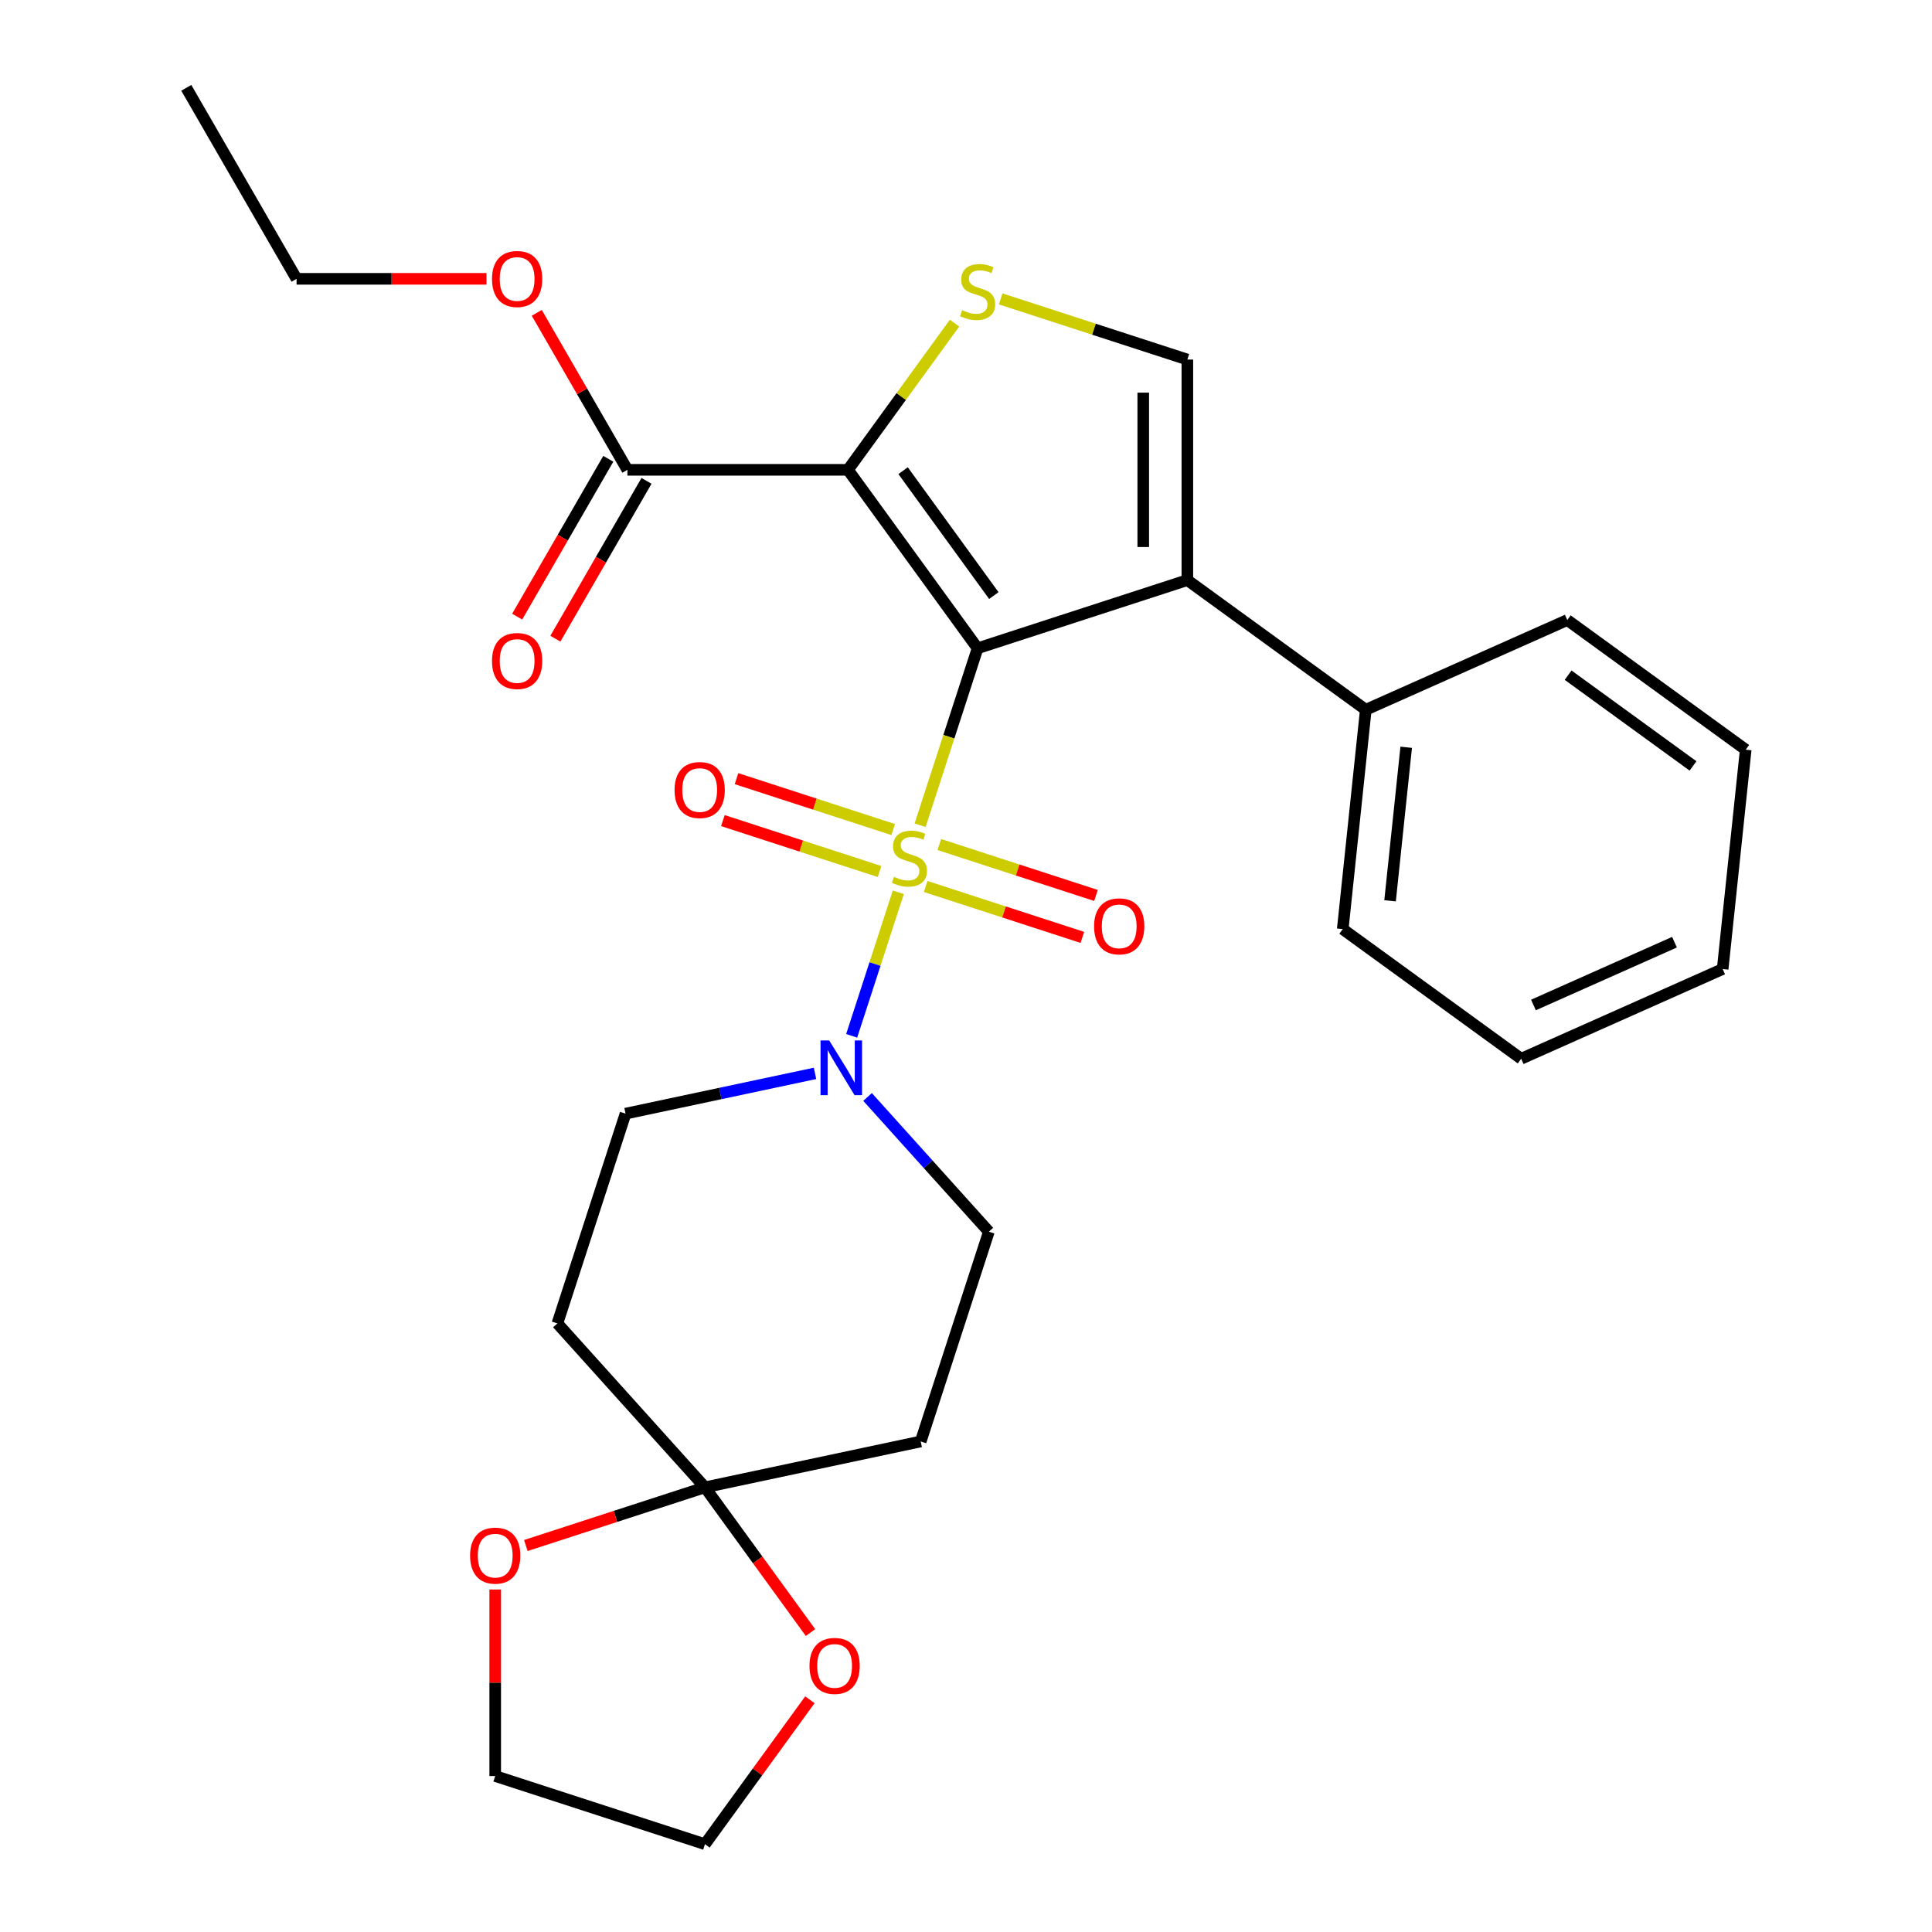 <?xml version='1.0' encoding='iso-8859-1'?>
<svg version='1.1' baseProfile='full'
              xmlns='http://www.w3.org/2000/svg'
                      xmlns:rdkit='http://www.rdkit.org/xml'
                      xmlns:xlink='http://www.w3.org/1999/xlink'
                  xml:space='preserve'
width='1000px' height='1000px' viewBox='0 0 1000 1000'>
<!-- END OF HEADER -->
<rect style='opacity:1.0;fill:#FFFFFF;stroke:none' width='1000' height='1000' x='0' y='0'> </rect>
<path class='bond-0' d='M 506.002,335.542 L 491.121,381.341' style='fill:none;fill-rule:evenodd;stroke:#000000;stroke-width:6px;stroke-linecap:butt;stroke-linejoin:miter;stroke-opacity:1' />
<path class='bond-0' d='M 491.121,381.341 L 476.24,427.14' style='fill:none;fill-rule:evenodd;stroke:#CCCC00;stroke-width:6px;stroke-linecap:butt;stroke-linejoin:miter;stroke-opacity:1' />
<path class='bond-1' d='M 506.002,335.542 L 438.901,243.185' style='fill:none;fill-rule:evenodd;stroke:#000000;stroke-width:6px;stroke-linecap:butt;stroke-linejoin:miter;stroke-opacity:1' />
<path class='bond-1' d='M 514.408,308.268 L 467.437,243.618' style='fill:none;fill-rule:evenodd;stroke:#000000;stroke-width:6px;stroke-linecap:butt;stroke-linejoin:miter;stroke-opacity:1' />
<path class='bond-2' d='M 506.002,335.542 L 614.574,300.265' style='fill:none;fill-rule:evenodd;stroke:#000000;stroke-width:6px;stroke-linecap:butt;stroke-linejoin:miter;stroke-opacity:1' />
<path class='bond-4' d='M 464.963,461.848 L 452.893,498.994' style='fill:none;fill-rule:evenodd;stroke:#CCCC00;stroke-width:6px;stroke-linecap:butt;stroke-linejoin:miter;stroke-opacity:1' />
<path class='bond-4' d='M 452.893,498.994 L 440.824,536.139' style='fill:none;fill-rule:evenodd;stroke:#0000FF;stroke-width:6px;stroke-linecap:butt;stroke-linejoin:miter;stroke-opacity:1' />
<path class='bond-8' d='M 462.318,429.379 L 421.769,416.204' style='fill:none;fill-rule:evenodd;stroke:#CCCC00;stroke-width:6px;stroke-linecap:butt;stroke-linejoin:miter;stroke-opacity:1' />
<path class='bond-8' d='M 421.769,416.204 L 381.22,403.029' style='fill:none;fill-rule:evenodd;stroke:#FF0000;stroke-width:6px;stroke-linecap:butt;stroke-linejoin:miter;stroke-opacity:1' />
<path class='bond-8' d='M 455.263,451.094 L 414.714,437.919' style='fill:none;fill-rule:evenodd;stroke:#CCCC00;stroke-width:6px;stroke-linecap:butt;stroke-linejoin:miter;stroke-opacity:1' />
<path class='bond-8' d='M 414.714,437.919 L 374.165,424.744' style='fill:none;fill-rule:evenodd;stroke:#FF0000;stroke-width:6px;stroke-linecap:butt;stroke-linejoin:miter;stroke-opacity:1' />
<path class='bond-9' d='M 479.131,458.849 L 519.68,472.024' style='fill:none;fill-rule:evenodd;stroke:#CCCC00;stroke-width:6px;stroke-linecap:butt;stroke-linejoin:miter;stroke-opacity:1' />
<path class='bond-9' d='M 519.68,472.024 L 560.229,485.199' style='fill:none;fill-rule:evenodd;stroke:#FF0000;stroke-width:6px;stroke-linecap:butt;stroke-linejoin:miter;stroke-opacity:1' />
<path class='bond-9' d='M 486.186,437.135 L 526.735,450.31' style='fill:none;fill-rule:evenodd;stroke:#CCCC00;stroke-width:6px;stroke-linecap:butt;stroke-linejoin:miter;stroke-opacity:1' />
<path class='bond-9' d='M 526.735,450.31 L 567.284,463.485' style='fill:none;fill-rule:evenodd;stroke:#FF0000;stroke-width:6px;stroke-linecap:butt;stroke-linejoin:miter;stroke-opacity:1' />
<path class='bond-3' d='M 438.901,243.185 L 466.484,205.219' style='fill:none;fill-rule:evenodd;stroke:#000000;stroke-width:6px;stroke-linecap:butt;stroke-linejoin:miter;stroke-opacity:1' />
<path class='bond-3' d='M 466.484,205.219 L 494.068,167.254' style='fill:none;fill-rule:evenodd;stroke:#CCCC00;stroke-width:6px;stroke-linecap:butt;stroke-linejoin:miter;stroke-opacity:1' />
<path class='bond-7' d='M 438.901,243.185 L 324.741,243.185' style='fill:none;fill-rule:evenodd;stroke:#000000;stroke-width:6px;stroke-linecap:butt;stroke-linejoin:miter;stroke-opacity:1' />
<path class='bond-5' d='M 614.574,300.265 L 614.574,186.105' style='fill:none;fill-rule:evenodd;stroke:#000000;stroke-width:6px;stroke-linecap:butt;stroke-linejoin:miter;stroke-opacity:1' />
<path class='bond-5' d='M 591.742,283.141 L 591.742,203.229' style='fill:none;fill-rule:evenodd;stroke:#000000;stroke-width:6px;stroke-linecap:butt;stroke-linejoin:miter;stroke-opacity:1' />
<path class='bond-14' d='M 614.574,300.265 L 706.931,367.366' style='fill:none;fill-rule:evenodd;stroke:#000000;stroke-width:6px;stroke-linecap:butt;stroke-linejoin:miter;stroke-opacity:1' />
<path class='bond-28' d='M 517.936,154.705 L 566.255,170.405' style='fill:none;fill-rule:evenodd;stroke:#CCCC00;stroke-width:6px;stroke-linecap:butt;stroke-linejoin:miter;stroke-opacity:1' />
<path class='bond-28' d='M 566.255,170.405 L 614.574,186.105' style='fill:none;fill-rule:evenodd;stroke:#000000;stroke-width:6px;stroke-linecap:butt;stroke-linejoin:miter;stroke-opacity:1' />
<path class='bond-12' d='M 421.853,555.576 L 372.818,565.999' style='fill:none;fill-rule:evenodd;stroke:#0000FF;stroke-width:6px;stroke-linecap:butt;stroke-linejoin:miter;stroke-opacity:1' />
<path class='bond-12' d='M 372.818,565.999 L 323.782,576.422' style='fill:none;fill-rule:evenodd;stroke:#000000;stroke-width:6px;stroke-linecap:butt;stroke-linejoin:miter;stroke-opacity:1' />
<path class='bond-13' d='M 449.041,567.784 L 480.438,602.654' style='fill:none;fill-rule:evenodd;stroke:#0000FF;stroke-width:6px;stroke-linecap:butt;stroke-linejoin:miter;stroke-opacity:1' />
<path class='bond-13' d='M 480.438,602.654 L 511.835,637.524' style='fill:none;fill-rule:evenodd;stroke:#000000;stroke-width:6px;stroke-linecap:butt;stroke-linejoin:miter;stroke-opacity:1' />
<path class='bond-6' d='M 364.893,769.831 L 476.558,746.096' style='fill:none;fill-rule:evenodd;stroke:#000000;stroke-width:6px;stroke-linecap:butt;stroke-linejoin:miter;stroke-opacity:1' />
<path class='bond-15' d='M 364.893,769.831 L 392.205,807.423' style='fill:none;fill-rule:evenodd;stroke:#000000;stroke-width:6px;stroke-linecap:butt;stroke-linejoin:miter;stroke-opacity:1' />
<path class='bond-15' d='M 392.205,807.423 L 419.517,845.014' style='fill:none;fill-rule:evenodd;stroke:#FF0000;stroke-width:6px;stroke-linecap:butt;stroke-linejoin:miter;stroke-opacity:1' />
<path class='bond-16' d='M 364.893,769.831 L 318.534,784.894' style='fill:none;fill-rule:evenodd;stroke:#000000;stroke-width:6px;stroke-linecap:butt;stroke-linejoin:miter;stroke-opacity:1' />
<path class='bond-16' d='M 318.534,784.894 L 272.174,799.957' style='fill:none;fill-rule:evenodd;stroke:#FF0000;stroke-width:6px;stroke-linecap:butt;stroke-linejoin:miter;stroke-opacity:1' />
<path class='bond-29' d='M 364.893,769.831 L 288.505,684.994' style='fill:none;fill-rule:evenodd;stroke:#000000;stroke-width:6px;stroke-linecap:butt;stroke-linejoin:miter;stroke-opacity:1' />
<path class='bond-17' d='M 314.854,237.477 L 291.272,278.323' style='fill:none;fill-rule:evenodd;stroke:#000000;stroke-width:6px;stroke-linecap:butt;stroke-linejoin:miter;stroke-opacity:1' />
<path class='bond-17' d='M 291.272,278.323 L 267.69,319.168' style='fill:none;fill-rule:evenodd;stroke:#FF0000;stroke-width:6px;stroke-linecap:butt;stroke-linejoin:miter;stroke-opacity:1' />
<path class='bond-17' d='M 334.627,248.893 L 311.045,289.738' style='fill:none;fill-rule:evenodd;stroke:#000000;stroke-width:6px;stroke-linecap:butt;stroke-linejoin:miter;stroke-opacity:1' />
<path class='bond-17' d='M 311.045,289.738 L 287.463,330.584' style='fill:none;fill-rule:evenodd;stroke:#FF0000;stroke-width:6px;stroke-linecap:butt;stroke-linejoin:miter;stroke-opacity:1' />
<path class='bond-18' d='M 324.741,243.185 L 301.286,202.559' style='fill:none;fill-rule:evenodd;stroke:#000000;stroke-width:6px;stroke-linecap:butt;stroke-linejoin:miter;stroke-opacity:1' />
<path class='bond-18' d='M 301.286,202.559 L 277.83,161.934' style='fill:none;fill-rule:evenodd;stroke:#FF0000;stroke-width:6px;stroke-linecap:butt;stroke-linejoin:miter;stroke-opacity:1' />
<path class='bond-10' d='M 476.558,746.096 L 511.835,637.524' style='fill:none;fill-rule:evenodd;stroke:#000000;stroke-width:6px;stroke-linecap:butt;stroke-linejoin:miter;stroke-opacity:1' />
<path class='bond-11' d='M 288.505,684.994 L 323.782,576.422' style='fill:none;fill-rule:evenodd;stroke:#000000;stroke-width:6px;stroke-linecap:butt;stroke-linejoin:miter;stroke-opacity:1' />
<path class='bond-21' d='M 706.931,367.366 L 694.998,480.9' style='fill:none;fill-rule:evenodd;stroke:#000000;stroke-width:6px;stroke-linecap:butt;stroke-linejoin:miter;stroke-opacity:1' />
<path class='bond-21' d='M 727.848,386.783 L 719.495,466.257' style='fill:none;fill-rule:evenodd;stroke:#000000;stroke-width:6px;stroke-linecap:butt;stroke-linejoin:miter;stroke-opacity:1' />
<path class='bond-22' d='M 706.931,367.366 L 811.221,320.933' style='fill:none;fill-rule:evenodd;stroke:#000000;stroke-width:6px;stroke-linecap:butt;stroke-linejoin:miter;stroke-opacity:1' />
<path class='bond-20' d='M 419.197,879.802 L 392.045,917.174' style='fill:none;fill-rule:evenodd;stroke:#FF0000;stroke-width:6px;stroke-linecap:butt;stroke-linejoin:miter;stroke-opacity:1' />
<path class='bond-20' d='M 392.045,917.174 L 364.893,954.545' style='fill:none;fill-rule:evenodd;stroke:#000000;stroke-width:6px;stroke-linecap:butt;stroke-linejoin:miter;stroke-opacity:1' />
<path class='bond-19' d='M 256.32,822.722 L 256.32,870.995' style='fill:none;fill-rule:evenodd;stroke:#FF0000;stroke-width:6px;stroke-linecap:butt;stroke-linejoin:miter;stroke-opacity:1' />
<path class='bond-19' d='M 256.32,870.995 L 256.32,919.268' style='fill:none;fill-rule:evenodd;stroke:#000000;stroke-width:6px;stroke-linecap:butt;stroke-linejoin:miter;stroke-opacity:1' />
<path class='bond-23' d='M 251.807,144.32 L 202.654,144.32' style='fill:none;fill-rule:evenodd;stroke:#FF0000;stroke-width:6px;stroke-linecap:butt;stroke-linejoin:miter;stroke-opacity:1' />
<path class='bond-23' d='M 202.654,144.32 L 153.501,144.32' style='fill:none;fill-rule:evenodd;stroke:#000000;stroke-width:6px;stroke-linecap:butt;stroke-linejoin:miter;stroke-opacity:1' />
<path class='bond-31' d='M 256.32,919.268 L 364.893,954.545' style='fill:none;fill-rule:evenodd;stroke:#000000;stroke-width:6px;stroke-linecap:butt;stroke-linejoin:miter;stroke-opacity:1' />
<path class='bond-26' d='M 694.998,480.9 L 787.356,548.002' style='fill:none;fill-rule:evenodd;stroke:#000000;stroke-width:6px;stroke-linecap:butt;stroke-linejoin:miter;stroke-opacity:1' />
<path class='bond-25' d='M 811.221,320.933 L 903.578,388.035' style='fill:none;fill-rule:evenodd;stroke:#000000;stroke-width:6px;stroke-linecap:butt;stroke-linejoin:miter;stroke-opacity:1' />
<path class='bond-25' d='M 811.655,349.47 L 876.305,396.441' style='fill:none;fill-rule:evenodd;stroke:#000000;stroke-width:6px;stroke-linecap:butt;stroke-linejoin:miter;stroke-opacity:1' />
<path class='bond-24' d='M 153.501,144.32 L 96.421,45.455' style='fill:none;fill-rule:evenodd;stroke:#000000;stroke-width:6px;stroke-linecap:butt;stroke-linejoin:miter;stroke-opacity:1' />
<path class='bond-27' d='M 903.578,388.035 L 891.646,501.569' style='fill:none;fill-rule:evenodd;stroke:#000000;stroke-width:6px;stroke-linecap:butt;stroke-linejoin:miter;stroke-opacity:1' />
<path class='bond-30' d='M 787.356,548.002 L 891.646,501.569' style='fill:none;fill-rule:evenodd;stroke:#000000;stroke-width:6px;stroke-linecap:butt;stroke-linejoin:miter;stroke-opacity:1' />
<path class='bond-30' d='M 793.712,520.179 L 866.715,487.676' style='fill:none;fill-rule:evenodd;stroke:#000000;stroke-width:6px;stroke-linecap:butt;stroke-linejoin:miter;stroke-opacity:1' />
<path  class='atom-1' d='M 462.725 453.834
Q 463.045 453.954, 464.365 454.514
Q 465.685 455.074, 467.125 455.434
Q 468.605 455.754, 470.045 455.754
Q 472.725 455.754, 474.285 454.474
Q 475.845 453.154, 475.845 450.874
Q 475.845 449.314, 475.045 448.354
Q 474.285 447.394, 473.085 446.874
Q 471.885 446.354, 469.885 445.754
Q 467.365 444.994, 465.845 444.274
Q 464.365 443.554, 463.285 442.034
Q 462.245 440.514, 462.245 437.954
Q 462.245 434.394, 464.645 432.194
Q 467.085 429.994, 471.885 429.994
Q 475.165 429.994, 478.885 431.554
L 477.965 434.634
Q 474.565 433.234, 472.005 433.234
Q 469.245 433.234, 467.725 434.394
Q 466.205 435.514, 466.245 437.474
Q 466.245 438.994, 467.005 439.914
Q 467.805 440.834, 468.925 441.354
Q 470.085 441.874, 472.005 442.474
Q 474.565 443.274, 476.085 444.074
Q 477.605 444.874, 478.685 446.514
Q 479.805 448.114, 479.805 450.874
Q 479.805 454.794, 477.165 456.914
Q 474.565 458.994, 470.205 458.994
Q 467.685 458.994, 465.765 458.434
Q 463.885 457.914, 461.645 456.994
L 462.725 453.834
' fill='#CCCC00'/>
<path  class='atom-4' d='M 498.002 160.548
Q 498.322 160.668, 499.642 161.228
Q 500.962 161.788, 502.402 162.148
Q 503.882 162.468, 505.322 162.468
Q 508.002 162.468, 509.562 161.188
Q 511.122 159.868, 511.122 157.588
Q 511.122 156.028, 510.322 155.068
Q 509.562 154.108, 508.362 153.588
Q 507.162 153.068, 505.162 152.468
Q 502.642 151.708, 501.122 150.988
Q 499.642 150.268, 498.562 148.748
Q 497.522 147.228, 497.522 144.668
Q 497.522 141.108, 499.922 138.908
Q 502.362 136.708, 507.162 136.708
Q 510.442 136.708, 514.162 138.268
L 513.242 141.348
Q 509.842 139.948, 507.282 139.948
Q 504.522 139.948, 503.002 141.108
Q 501.482 142.228, 501.522 144.188
Q 501.522 145.708, 502.282 146.628
Q 503.082 147.548, 504.202 148.068
Q 505.362 148.588, 507.282 149.188
Q 509.842 149.988, 511.362 150.788
Q 512.882 151.588, 513.962 153.228
Q 515.082 154.828, 515.082 157.588
Q 515.082 161.508, 512.442 163.628
Q 509.842 165.708, 505.482 165.708
Q 502.962 165.708, 501.042 165.148
Q 499.162 164.628, 496.922 163.708
L 498.002 160.548
' fill='#CCCC00'/>
<path  class='atom-5' d='M 429.187 538.527
L 438.467 553.527
Q 439.387 555.007, 440.867 557.687
Q 442.347 560.367, 442.427 560.527
L 442.427 538.527
L 446.187 538.527
L 446.187 566.847
L 442.307 566.847
L 432.347 550.447
Q 431.187 548.527, 429.947 546.327
Q 428.747 544.127, 428.387 543.447
L 428.387 566.847
L 424.707 566.847
L 424.707 538.527
L 429.187 538.527
' fill='#0000FF'/>
<path  class='atom-9' d='M 349.152 408.917
Q 349.152 402.117, 352.512 398.317
Q 355.872 394.517, 362.152 394.517
Q 368.432 394.517, 371.792 398.317
Q 375.152 402.117, 375.152 408.917
Q 375.152 415.797, 371.752 419.717
Q 368.352 423.597, 362.152 423.597
Q 355.912 423.597, 352.512 419.717
Q 349.152 415.837, 349.152 408.917
M 362.152 420.397
Q 366.472 420.397, 368.792 417.517
Q 371.152 414.597, 371.152 408.917
Q 371.152 403.357, 368.792 400.557
Q 366.472 397.717, 362.152 397.717
Q 357.832 397.717, 355.472 400.517
Q 353.152 403.317, 353.152 408.917
Q 353.152 414.637, 355.472 417.517
Q 357.832 420.397, 362.152 420.397
' fill='#FF0000'/>
<path  class='atom-10' d='M 566.297 479.472
Q 566.297 472.672, 569.657 468.872
Q 573.017 465.072, 579.297 465.072
Q 585.577 465.072, 588.937 468.872
Q 592.297 472.672, 592.297 479.472
Q 592.297 486.352, 588.897 490.272
Q 585.497 494.152, 579.297 494.152
Q 573.057 494.152, 569.657 490.272
Q 566.297 486.392, 566.297 479.472
M 579.297 490.952
Q 583.617 490.952, 585.937 488.072
Q 588.297 485.152, 588.297 479.472
Q 588.297 473.912, 585.937 471.112
Q 583.617 468.272, 579.297 468.272
Q 574.977 468.272, 572.617 471.072
Q 570.297 473.872, 570.297 479.472
Q 570.297 485.192, 572.617 488.072
Q 574.977 490.952, 579.297 490.952
' fill='#FF0000'/>
<path  class='atom-16' d='M 418.994 862.268
Q 418.994 855.468, 422.354 851.668
Q 425.714 847.868, 431.994 847.868
Q 438.274 847.868, 441.634 851.668
Q 444.994 855.468, 444.994 862.268
Q 444.994 869.148, 441.594 873.068
Q 438.194 876.948, 431.994 876.948
Q 425.754 876.948, 422.354 873.068
Q 418.994 869.188, 418.994 862.268
M 431.994 873.748
Q 436.314 873.748, 438.634 870.868
Q 440.994 867.948, 440.994 862.268
Q 440.994 856.708, 438.634 853.908
Q 436.314 851.068, 431.994 851.068
Q 427.674 851.068, 425.314 853.868
Q 422.994 856.668, 422.994 862.268
Q 422.994 867.988, 425.314 870.868
Q 427.674 873.748, 431.994 873.748
' fill='#FF0000'/>
<path  class='atom-17' d='M 243.32 805.189
Q 243.32 798.389, 246.68 794.589
Q 250.04 790.789, 256.32 790.789
Q 262.6 790.789, 265.96 794.589
Q 269.32 798.389, 269.32 805.189
Q 269.32 812.069, 265.92 815.989
Q 262.52 819.869, 256.32 819.869
Q 250.08 819.869, 246.68 815.989
Q 243.32 812.109, 243.32 805.189
M 256.32 816.669
Q 260.64 816.669, 262.96 813.789
Q 265.32 810.869, 265.32 805.189
Q 265.32 799.629, 262.96 796.829
Q 260.64 793.989, 256.32 793.989
Q 252 793.989, 249.64 796.789
Q 247.32 799.589, 247.32 805.189
Q 247.32 810.909, 249.64 813.789
Q 252 816.669, 256.32 816.669
' fill='#FF0000'/>
<path  class='atom-18' d='M 254.661 342.13
Q 254.661 335.33, 258.021 331.53
Q 261.381 327.73, 267.661 327.73
Q 273.941 327.73, 277.301 331.53
Q 280.661 335.33, 280.661 342.13
Q 280.661 349.01, 277.261 352.93
Q 273.861 356.81, 267.661 356.81
Q 261.421 356.81, 258.021 352.93
Q 254.661 349.05, 254.661 342.13
M 267.661 353.61
Q 271.981 353.61, 274.301 350.73
Q 276.661 347.81, 276.661 342.13
Q 276.661 336.57, 274.301 333.77
Q 271.981 330.93, 267.661 330.93
Q 263.341 330.93, 260.981 333.73
Q 258.661 336.53, 258.661 342.13
Q 258.661 347.85, 260.981 350.73
Q 263.341 353.61, 267.661 353.61
' fill='#FF0000'/>
<path  class='atom-19' d='M 254.661 144.4
Q 254.661 137.6, 258.021 133.8
Q 261.381 130, 267.661 130
Q 273.941 130, 277.301 133.8
Q 280.661 137.6, 280.661 144.4
Q 280.661 151.28, 277.261 155.2
Q 273.861 159.08, 267.661 159.08
Q 261.421 159.08, 258.021 155.2
Q 254.661 151.32, 254.661 144.4
M 267.661 155.88
Q 271.981 155.88, 274.301 153
Q 276.661 150.08, 276.661 144.4
Q 276.661 138.84, 274.301 136.04
Q 271.981 133.2, 267.661 133.2
Q 263.341 133.2, 260.981 136
Q 258.661 138.8, 258.661 144.4
Q 258.661 150.12, 260.981 153
Q 263.341 155.88, 267.661 155.88
' fill='#FF0000'/>
</svg>
